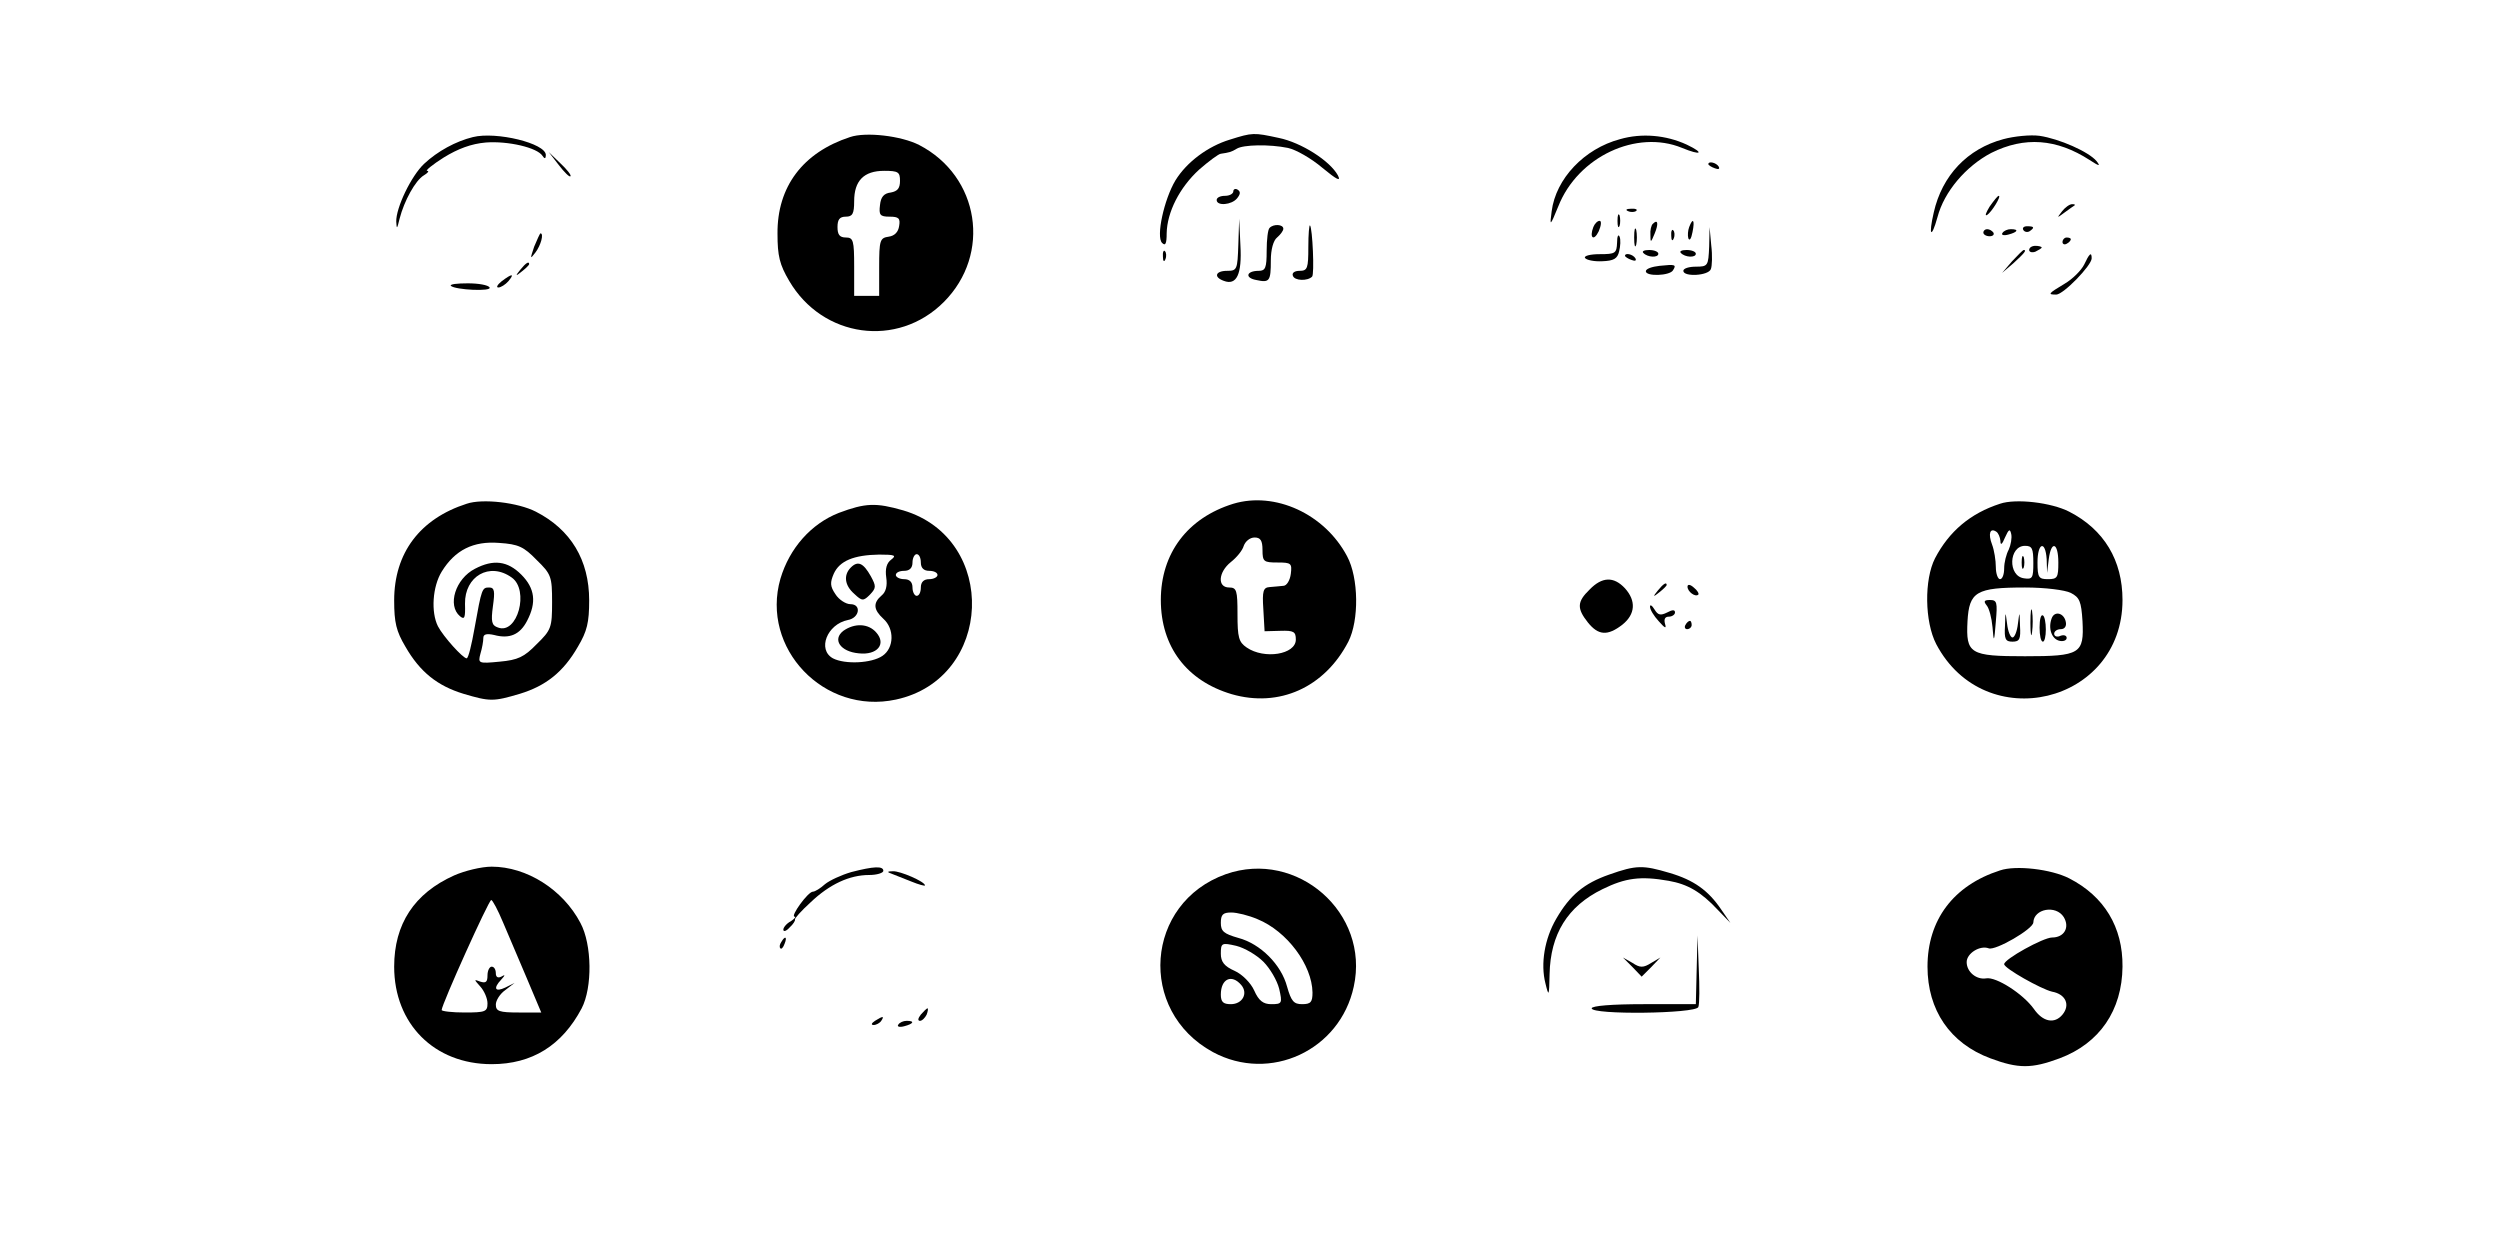 <?xml version="1.0" standalone="no"?>
<!DOCTYPE svg PUBLIC "-//W3C//DTD SVG 20010904//EN"
 "http://www.w3.org/TR/2001/REC-SVG-20010904/DTD/svg10.dtd">
<svg version="1.0" xmlns="http://www.w3.org/2000/svg"
 width="600pt" height="300pt" viewBox="0 0 600 300"
 preserveAspectRatio="xMidYMid meet">
<g transform="translate(0,300) scale(0.1,-0.1)"
fill="#000000" stroke="none">
<path d="M1135 2671 c-41 -10 -85 -34 -117 -64 -31 -29 -68 -106 -67 -139 1
-19 2 -18 8 7 11 43 38 92 58 104 10 6 14 11 8 11 -5 0 13 15 40 32 34 21 66
33 101 36 53 4 123 -12 136 -32 5 -8 8 -7 8 2 0 28 -119 57 -175 43z"/>
<path d="M2040 2671 c-113 -37 -175 -119 -174 -232 0 -53 5 -74 28 -113 80
-137 260 -162 371 -51 115 115 86 302 -59 377 -43 22 -128 32 -166 19z m120
-105 c0 -18 -6 -25 -22 -28 -17 -2 -24 -11 -26 -30 -3 -24 0 -28 23 -28 22 0
26 -4 23 -22 -2 -15 -11 -24 -25 -26 -21 -3 -23 -8 -23 -73 l0 -69 -30 0 -30
0 0 70 c0 63 -2 70 -20 70 -15 0 -20 7 -20 25 0 18 5 25 20 25 16 0 20 7 20
37 0 49 23 73 72 73 34 0 38 -3 38 -24z"/>
<path d="M2952 2665 c-53 -16 -104 -54 -131 -98 -27 -45 -47 -135 -32 -150 8
-8 11 -2 11 23 1 51 31 110 78 153 23 20 47 38 52 38 20 3 25 4 38 12 16 10
79 11 123 2 19 -4 56 -25 83 -48 34 -28 45 -34 37 -18 -19 35 -88 79 -142 90
-60 13 -63 13 -117 -4z"/>
<path d="M3888 2666 c-86 -23 -154 -95 -164 -173 -5 -37 -4 -37 16 12 47 119
188 185 297 140 46 -19 55 -13 11 8 -50 23 -108 28 -160 13z"/>
<path d="M4808 2666 c-86 -23 -147 -87 -167 -176 -13 -56 -6 -65 9 -11 16 61
68 122 129 154 80 40 157 34 236 -17 23 -15 27 -16 17 -3 -19 23 -90 54 -137
61 -22 3 -61 -1 -87 -8z"/>
<path d="M1341 2604 c13 -17 26 -30 28 -27 3 2 -8 16 -24 31 l-28 27 24 -31z"/>
<path d="M4100 2606 c0 -2 7 -7 16 -10 8 -3 12 -2 9 4 -6 10 -25 14 -25 6z"/>
<path d="M2960 2541 c0 -6 -9 -11 -20 -11 -11 0 -20 -4 -20 -10 0 -15 36 -12
49 4 8 10 9 16 1 21 -5 3 -10 1 -10 -4z"/>
<path d="M4775 2504 c-9 -15 -12 -23 -6 -20 11 7 35 46 28 46 -3 0 -12 -12
-22 -26z"/>
<path d="M4949 2493 c-13 -17 -13 -17 6 -3 11 8 22 16 24 17 2 2 0 3 -6 3 -6
0 -17 -8 -24 -17z"/>
<path d="M3908 2493 c7 -3 16 -2 19 1 4 3 -2 6 -13 5 -11 0 -14 -3 -6 -6z"/>
<path d="M3882 2470 c0 -14 2 -19 5 -12 2 6 2 18 0 25 -3 6 -5 1 -5 -13z"/>
<path d="M2972 2413 c-2 -60 -3 -63 -27 -63 -28 0 -33 -15 -8 -24 31 -12 44
16 40 85 l-3 64 -2 -62z"/>
<path d="M3824 2455 c-10 -26 1 -35 13 -10 6 14 7 25 2 25 -5 0 -12 -7 -15
-15z"/>
<path d="M3967 2463 c-4 -3 -7 -16 -6 -27 0 -19 1 -19 10 3 10 24 8 36 -4 24z"/>
<path d="M4054 2455 c-3 -8 -4 -20 -2 -27 3 -7 7 -1 10 15 6 29 1 36 -8 12z"/>
<path d="M3047 2453 c-4 -3 -7 -28 -7 -55 0 -41 -3 -48 -19 -48 -30 0 -34 -17
-6 -22 32 -7 35 -3 35 47 0 26 6 48 15 55 8 7 15 16 15 21 0 11 -24 12 -33 2z"/>
<path d="M3140 2407 c0 -51 -2 -57 -21 -57 -12 0 -19 -5 -16 -12 4 -12 35 -13
46 -2 6 5 1 117 -5 123 -2 2 -4 -21 -4 -52z"/>
<path d="M3922 2430 c0 -19 2 -27 5 -17 2 9 2 25 0 35 -3 9 -5 1 -5 -18z"/>
<path d="M4856 2448 c3 -5 10 -6 15 -3 13 9 11 12 -6 12 -8 0 -12 -4 -9 -9z"/>
<path d="M4011 2434 c0 -11 3 -14 6 -6 3 7 2 16 -1 19 -3 4 -6 -2 -5 -13z"/>
<path d="M4102 2408 c-2 -46 -3 -48 -32 -48 -16 0 -30 -4 -30 -10 0 -15 60
-12 66 4 3 7 4 33 1 57 l-4 44 -1 -47z"/>
<path d="M4760 2442 c0 -5 7 -9 15 -9 8 0 12 4 9 9 -3 4 -9 8 -15 8 -5 0 -9
-4 -9 -8z"/>
<path d="M4806 2441 c-4 -5 3 -7 14 -4 23 6 26 13 6 13 -8 0 -17 -4 -20 -9z"/>
<path d="M1282 2408 c-10 -30 -10 -31 3 -14 13 17 21 46 12 46 -1 0 -8 -15
-15 -32z"/>
<path d="M3881 2418 c-1 -26 -4 -28 -42 -28 -22 0 -38 -4 -35 -9 3 -5 22 -9
41 -8 28 1 37 6 41 24 3 12 4 28 1 35 -3 7 -6 1 -6 -14z"/>
<path d="M4950 2419 c0 -5 5 -7 10 -4 6 3 10 8 10 11 0 2 -4 4 -10 4 -5 0 -10
-5 -10 -11z"/>
<path d="M4870 2400 c0 -5 7 -7 15 -4 8 4 15 8 15 10 0 2 -7 4 -15 4 -8 0 -15
-4 -15 -10z"/>
<path d="M2791 2384 c0 -11 3 -14 6 -6 3 7 2 16 -1 19 -3 4 -6 -2 -5 -13z"/>
<path d="M3944 2393 c10 -11 36 -12 36 -2 0 5 -10 9 -22 9 -12 0 -18 -3 -14
-7z"/>
<path d="M4034 2393 c10 -11 36 -12 36 -2 0 5 -10 9 -22 9 -12 0 -18 -3 -14
-7z"/>
<path d="M4829 2373 l-24 -28 28 24 c25 23 32 31 24 31 -2 0 -14 -12 -28 -27z"/>
<path d="M3900 2386 c0 -2 7 -7 16 -10 8 -3 12 -2 9 4 -6 10 -25 14 -25 6z"/>
<path d="M5002 2365 c-7 -14 -28 -35 -47 -46 -40 -24 -41 -26 -20 -26 17 0 85
70 85 87 0 17 -6 11 -18 -15z"/>
<path d="M1249 2353 c-13 -16 -12 -17 4 -4 9 7 17 15 17 17 0 8 -8 3 -21 -13z"/>
<path d="M3983 2362 c-18 -2 -33 -7 -33 -13 0 -13 57 -11 65 2 9 14 6 15 -32
11z"/>
<path d="M1204 2325 c-10 -8 -14 -15 -8 -15 6 0 17 7 24 15 16 19 9 19 -16 0z"/>
<path d="M1082 2314 c11 -10 99 -14 93 -4 -3 6 -27 10 -52 10 -26 0 -44 -2
-41 -6z"/>
<path d="M1120 1791 c-112 -36 -174 -118 -174 -232 0 -53 5 -74 27 -111 35
-61 77 -94 139 -113 64 -19 72 -19 136 0 62 19 104 52 139 113 22 37 27 58 27
111 0 97 -44 170 -128 213 -43 22 -128 32 -166 19z m168 -135 c35 -34 37 -40
37 -101 0 -61 -2 -67 -37 -101 -30 -31 -45 -38 -89 -42 -51 -5 -52 -4 -46 19
4 13 7 30 7 38 0 9 8 11 26 7 37 -10 62 1 79 34 23 44 19 78 -14 111 -33 33
-67 37 -111 14 -47 -24 -67 -88 -36 -114 11 -9 13 -4 12 30 -1 66 59 101 112
63 43 -30 14 -138 -33 -120 -15 5 -17 14 -12 51 5 36 4 45 -9 45 -17 0 -18 -2
-35 -97 -7 -40 -15 -73 -19 -73 -9 0 -56 52 -69 77 -17 34 -13 95 9 131 32 52
76 74 138 69 46 -3 59 -9 90 -41z"/>
<path d="M2960 1791 c-110 -34 -174 -119 -174 -231 0 -112 62 -194 170 -226
114 -33 223 16 280 126 26 51 25 153 -3 205 -54 102 -173 156 -273 126z m70
-111 c0 -28 3 -30 36 -30 33 0 35 -2 32 -27 -2 -16 -10 -29 -18 -29 -8 -1 -23
-2 -33 -3 -15 -1 -18 -9 -15 -53 l3 -53 38 1 c32 1 37 -2 37 -21 0 -36 -76
-48 -118 -19 -19 13 -22 24 -22 80 0 57 -2 64 -20 64 -29 0 -26 37 4 61 14 11
28 28 31 39 4 11 15 20 26 20 14 0 19 -7 19 -30z"/>
<path d="M4800 1791 c-71 -23 -122 -66 -156 -131 -26 -51 -25 -152 3 -206 117
-222 447 -143 447 106 0 95 -44 169 -128 212 -43 22 -128 32 -166 19z m1 -89
c0 -12 4 -9 11 8 9 20 12 22 15 8 2 -9 -1 -26 -6 -37 -6 -11 -11 -31 -11 -45
0 -14 -4 -26 -10 -26 -5 0 -10 13 -10 29 0 16 -4 41 -9 54 -10 26 -5 41 10 31
5 -3 9 -13 10 -22z m79 -53 c0 -36 -2 -40 -22 -37 -40 5 -37 78 2 78 17 0 20
-6 20 -41z m32 9 l1 -33 4 33 c6 46 23 40 23 -8 0 -36 -2 -40 -25 -40 -22 0
-25 4 -25 40 0 48 19 54 22 8z m58 -81 c21 -11 25 -20 28 -68 4 -78 -5 -84
-138 -84 -133 0 -142 6 -138 84 4 71 21 81 138 81 48 0 96 -6 110 -13z"/>
<path d="M4852 1650 c0 -14 2 -19 5 -12 2 6 2 18 0 25 -3 6 -5 1 -5 -13z"/>
<path d="M4768 1547 c6 -7 12 -30 14 -52 3 -38 4 -38 8 13 4 46 3 52 -14 52
-14 0 -16 -3 -8 -13z"/>
<path d="M4873 1505 c0 -27 2 -38 4 -22 2 15 2 37 0 50 -2 12 -4 0 -4 -28z"/>
<path d="M4812 1498 c-2 -32 1 -38 18 -38 17 0 20 6 18 38 -1 36 -1 36 -5 5
-2 -18 -8 -33 -13 -33 -5 0 -11 15 -13 33 -4 31 -4 31 -5 -5z"/>
<path d="M4895 1494 c0 -19 3 -34 8 -34 4 0 7 13 7 29 0 17 -3 32 -7 34 -5 3
-8 -10 -8 -29z"/>
<path d="M4924 1516 c-9 -24 0 -50 19 -54 9 -2 17 1 17 7 0 6 -7 8 -15 5 -8
-4 -15 -1 -15 5 0 6 7 11 16 11 9 0 14 7 12 17 -4 22 -27 28 -34 9z"/>
<path d="M2013 1769 c-66 -26 -118 -84 -140 -158 -48 -167 105 -327 277 -290
234 50 247 386 18 454 -66 19 -91 18 -155 -6z m126 -112 c-11 -8 -15 -22 -12
-43 3 -20 -1 -35 -11 -43 -21 -18 -20 -34 4 -56 27 -24 26 -70 -2 -89 -26 -18
-90 -21 -119 -6 -38 21 -14 82 36 92 28 5 33 38 6 38 -11 0 -28 11 -36 24 -13
19 -13 28 -4 49 14 31 48 45 109 46 38 0 42 -2 29 -12z m71 -7 c0 -13 7 -20
20 -20 11 0 20 -4 20 -10 0 -5 -9 -10 -20 -10 -13 0 -20 -7 -20 -20 0 -11 -4
-20 -10 -20 -5 0 -10 9 -10 20 0 13 -7 20 -20 20 -11 0 -20 5 -20 10 0 6 9 10
20 10 13 0 20 7 20 20 0 11 5 20 10 20 6 0 10 -9 10 -20z"/>
<path d="M2042 1638 c-18 -18 -15 -43 8 -63 19 -18 22 -18 38 -2 15 16 15 20
2 44 -18 32 -31 38 -48 21z"/>
<path d="M2024 1486 c-27 -21 -7 -50 37 -54 44 -5 67 22 42 50 -19 22 -52 23
-79 4z"/>
<path d="M3815 1585 c-30 -29 -31 -45 -4 -79 25 -31 47 -33 83 -5 31 25 33 57
6 87 -27 29 -55 28 -85 -3z"/>
<path d="M3979 1583 c-13 -16 -12 -17 4 -4 9 7 17 15 17 17 0 8 -8 3 -21 -13z"/>
<path d="M4050 1592 c0 -12 19 -26 26 -19 2 2 -2 10 -11 17 -9 8 -15 8 -15 2z"/>
<path d="M3960 1544 c0 -7 9 -22 21 -35 15 -17 19 -19 15 -6 -3 11 0 17 9 17
8 0 15 5 15 10 0 7 -6 7 -19 0 -16 -8 -22 -6 -30 7 -6 10 -11 13 -11 7z"/>
<path d="M4045 1500 c-3 -5 -1 -10 4 -10 6 0 11 5 11 10 0 6 -2 10 -4 10 -3 0
-8 -4 -11 -10z"/>
<path d="M1090 899 c-96 -43 -144 -117 -144 -219 0 -137 96 -234 234 -234 97
0 169 45 216 134 26 50 25 153 -3 205 -42 80 -129 135 -213 135 -25 0 -65 -10
-90 -21z m117 -112 c12 -28 38 -89 57 -134 l35 -83 -54 0 c-47 0 -55 3 -55 19
0 10 10 26 23 35 l22 17 -22 -11 c-25 -12 -30 -2 -10 19 10 11 10 13 0 7 -8
-4 -13 -1 -13 8 0 9 -4 16 -10 16 -5 0 -10 -9 -10 -21 0 -16 -4 -19 -17 -15
-16 6 -16 6 0 -12 9 -10 17 -28 17 -40 0 -20 -5 -22 -55 -22 -30 0 -55 3 -55
6 0 13 113 264 119 264 3 0 16 -24 28 -53z"/>
<path d="M2043 907 c-24 -7 -52 -20 -63 -29 -11 -10 -24 -18 -29 -18 -12 0
-55 -60 -44 -60 4 0 0 -5 -9 -11 -10 -5 -18 -15 -18 -20 0 -6 7 -4 15 5 9 8
14 17 13 19 -2 2 15 21 37 41 46 44 94 66 141 66 19 0 34 5 34 10 0 12 -23 11
-77 -3z"/>
<path d="M2942 902 c-194 -69 -213 -328 -31 -427 137 -74 305 4 338 157 39
177 -136 330 -307 270z m76 -108 c71 -29 131 -110 132 -176 0 -23 -4 -28 -25
-28 -20 0 -26 7 -36 42 -14 53 -64 103 -117 117 -35 10 -42 16 -42 36 0 20 5
25 25 25 14 0 42 -7 63 -16z m14 -102 c16 -16 33 -45 38 -65 8 -35 7 -37 -19
-37 -19 0 -30 8 -41 33 -8 18 -29 39 -47 47 -25 11 -33 22 -33 41 0 26 2 27
37 19 20 -5 49 -22 65 -38z m-53 -56 c17 -20 3 -46 -25 -46 -18 0 -24 5 -24
23 0 38 26 50 49 23z"/>
<path d="M3862 901 c-60 -21 -94 -49 -127 -106 -28 -48 -38 -108 -26 -155 8
-33 9 -32 10 22 2 96 43 163 127 204 55 27 91 32 159 20 45 -8 77 -26 118 -70
l30 -31 -22 32 c-31 46 -66 71 -124 88 -64 19 -80 19 -145 -4z"/>
<path d="M4800 911 c-112 -36 -174 -119 -174 -231 0 -104 54 -184 151 -220 67
-25 99 -25 166 0 96 36 150 115 151 220 1 95 -44 169 -128 212 -43 22 -128 32
-166 19z m153 -112 c15 -25 1 -49 -28 -49 -21 0 -115 -52 -115 -64 0 -10 89
-60 115 -66 33 -6 44 -32 25 -55 -19 -23 -47 -18 -69 14 -26 36 -90 77 -114
73 -23 -4 -47 15 -47 39 0 21 32 41 53 33 16 -6 106 46 107 62 1 33 54 43 73
13z"/>
<path d="M2140 903 c8 -3 30 -12 48 -19 17 -7 32 -11 32 -9 0 9 -60 35 -77 34
-14 0 -15 -2 -3 -6z"/>
<path d="M1875 739 c-4 -6 -5 -12 -2 -15 2 -3 7 2 10 11 7 17 1 20 -8 4z"/>
<path d="M4072 673 l-2 -83 -125 0 c-77 0 -125 -4 -125 -10 0 -16 249 -13 256
3 3 8 3 49 1 93 l-3 79 -2 -82z"/>
<path d="M3918 679 l22 -23 23 23 22 23 -22 -13 c-19 -12 -27 -12 -45 0 l-23
13 23 -23z"/>
<path d="M2210 565 c-7 -9 -8 -15 -2 -15 5 0 12 7 16 15 3 8 4 15 2 15 -2 0
-9 -7 -16 -15z"/>
<path d="M2100 550 c-9 -6 -10 -10 -3 -10 6 0 15 5 18 10 8 12 4 12 -15 0z"/>
<path d="M2156 541 c-4 -5 3 -7 14 -4 23 6 26 13 6 13 -8 0 -17 -4 -20 -9z"/>
</g>
</svg>
